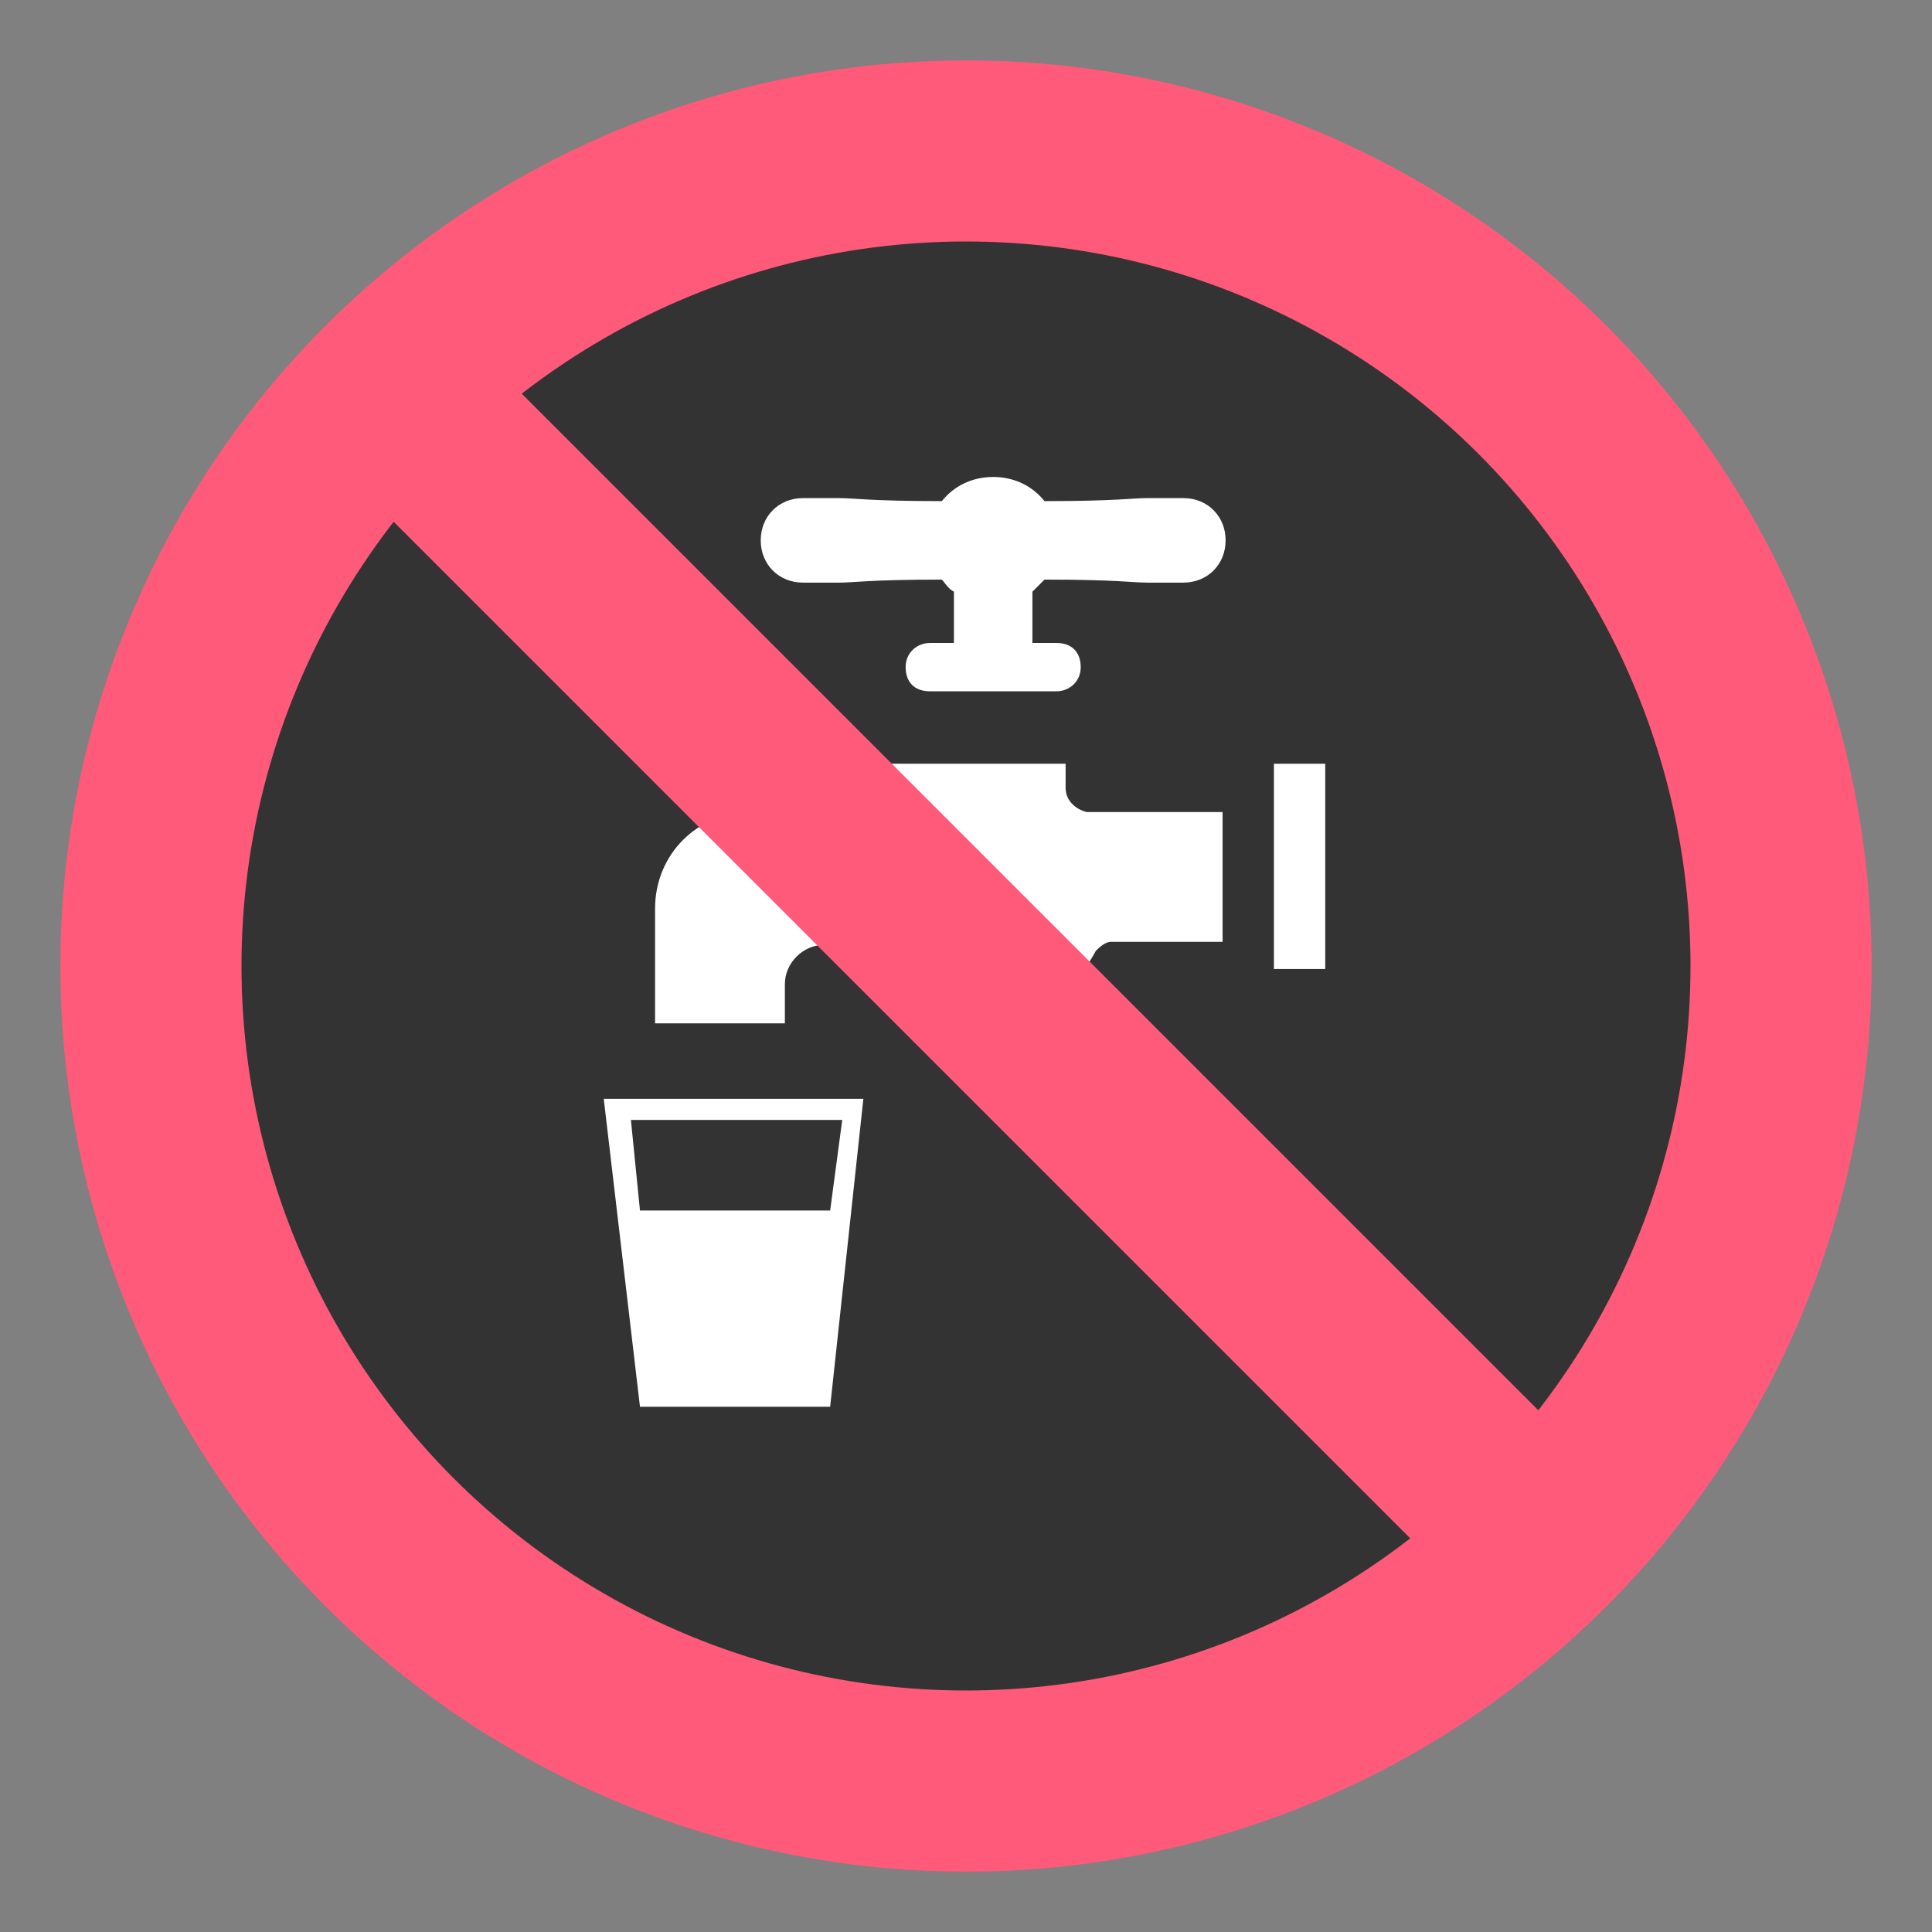 <?xml version="1.0" encoding="utf-8"?>
<!-- Uploaded to: SVG Repo, www.svgrepo.com, Generator: SVG Repo Mixer Tools -->
<svg width="800px" height="800px" viewBox="0 0 64 64" xmlns="http://www.w3.org/2000/svg" xmlns:xlink="http://www.w3.org/1999/xlink" aria-hidden="true" role="img" class="iconify iconify--emojione" preserveAspectRatio="xMidYMid meet">
<rect x="0" y="0" width="64" height="64" fill="#808080" stroke="none"/>
<circle cx="32" cy="32" r="30" fill="#ff5a79">
</circle>
<circle cx="32" cy="32" r="24" fill="#333">
</circle>
<g fill="#ffffff">
<path d="M35.3 26.1v-.8h-5.8v.8c0 .4-.3.8-.8.8h-3.8c-1.8 0-3.2 1.4-3.2 3.2v3.8H26v-1.3c0-.7.6-1.3 1.3-1.3h.5c.2 0 .4.2.5.3c.8 1.4 2.3 2.3 4 2.3c1.7 0 3.2-.9 4-2.4c.1-.1.3-.3.5-.3h3.7v-4.3H36c-.4-.1-.7-.4-.7-.8">
</path>
<path d="M26.6 19.3h1.2c.5 0 1-.1 3.4-.1c.1.1.2.3.4.4v1.7h-.8c-.4 0-.8.3-.8.8s.3.8.8.8H35c.4 0 .8-.3.8-.8s-.3-.8-.8-.8h-.8v-1.7l.4-.4c2.4 0 2.9.1 3.4.1h1.2c.8 0 1.4-.6 1.4-1.4s-.6-1.4-1.4-1.4H38c-.5 0-1 .1-3.4.1c-.4-.5-1-.8-1.7-.8s-1.3.3-1.7.8c-2.4 0-2.9-.1-3.4-.1h-1.2c-.8 0-1.4.6-1.4 1.4s.6 1.4 1.4 1.4">
</path>
<path d="M42.2 25.3h1.7v6.8h-1.7z">
</path>
<path d="M21.2 46.6h6.3l1.1-10.2H20l1.2 10.2m6.3-6.5h-6.3l-.3-3h7l-.4 3">
</path>
</g>
<path fill="#ff5a79" d="M9.23 13.474l4.243-4.243l41.295 41.295l-4.243 4.242z">
</path>
</svg>